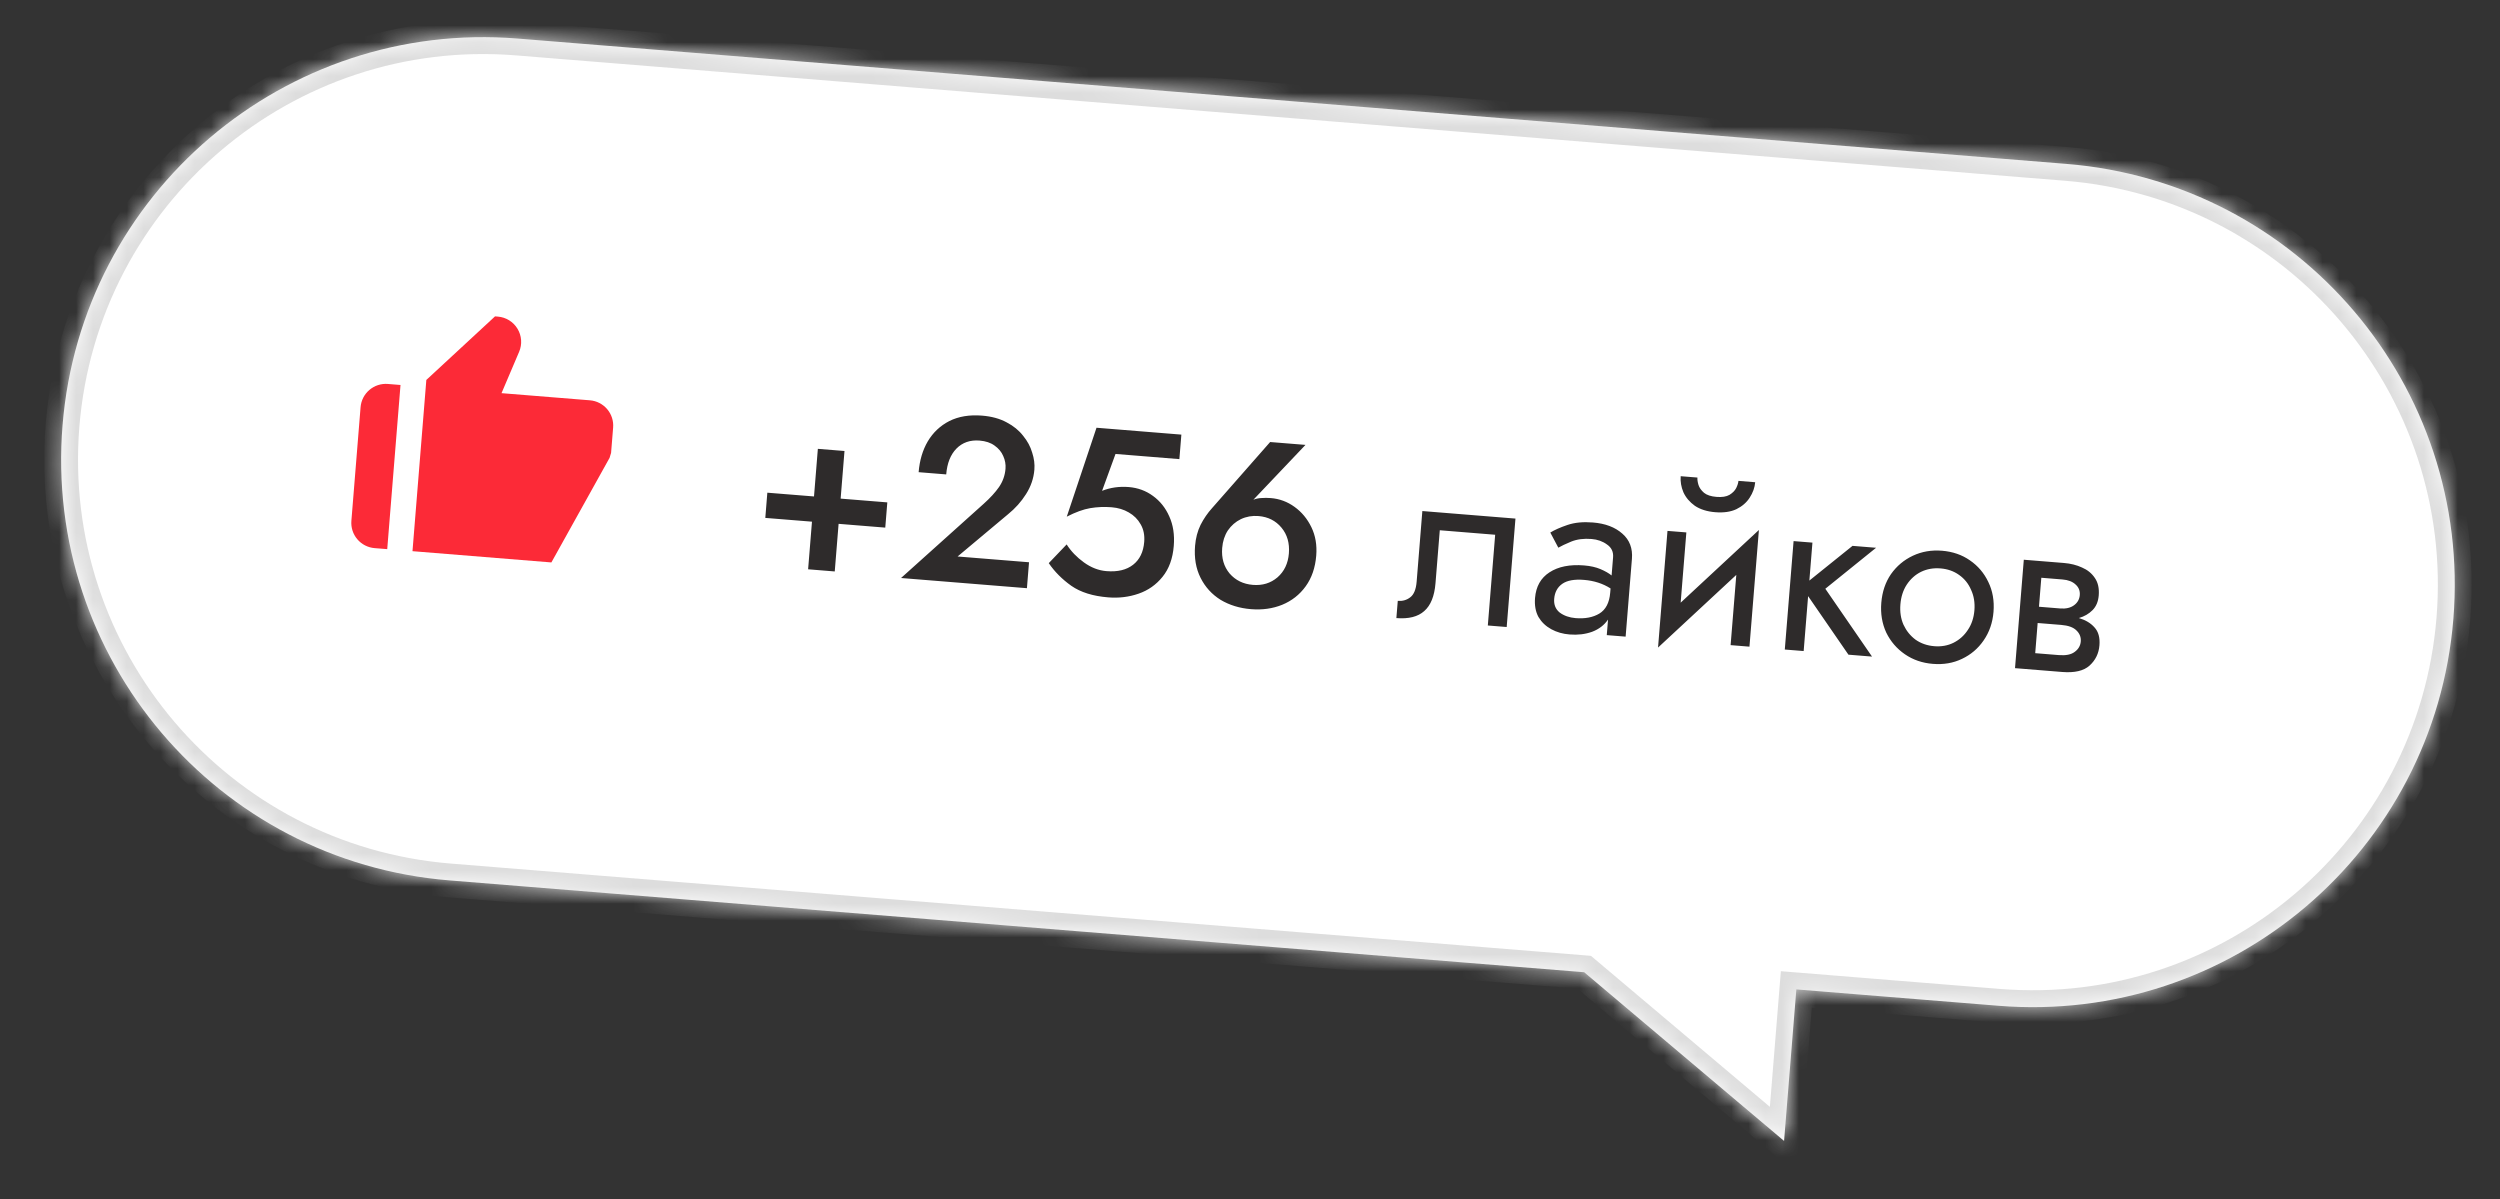 <?xml version="1.0" encoding="UTF-8"?> <svg xmlns="http://www.w3.org/2000/svg" width="148" height="71" viewBox="0 0 148 71" fill="none"><rect x="0" y="0" width="148" height="71" fill="#333333" stroke="none"/> <mask id="path-1-inside-1" fill="white"> <path fill-rule="evenodd" clip-rule="evenodd" d="M30.637 2.282C16.875 1.169 4.815 11.422 3.702 25.184C2.588 38.946 12.841 51.006 26.604 52.119L93.784 57.556L105.617 67.543L106.343 58.573L118.304 59.541C132.066 60.655 144.125 50.401 145.239 36.639C146.353 22.877 136.099 10.818 122.337 9.704L30.637 2.282Z"></path> </mask> <path fill-rule="evenodd" clip-rule="evenodd" d="M30.637 2.282C16.875 1.169 4.815 11.422 3.702 25.184C2.588 38.946 12.841 51.006 26.604 52.119L93.784 57.556L105.617 67.543L106.343 58.573L118.304 59.541C132.066 60.655 144.125 50.401 145.239 36.639C146.353 22.877 136.099 10.818 122.337 9.704L30.637 2.282Z" fill="white"></path> <path d="M30.637 2.282L30.718 1.286L30.637 2.282ZM93.784 57.556L94.429 56.792L94.184 56.586L93.865 56.56L93.784 57.556ZM105.617 67.543L104.972 68.308L106.457 69.561L106.614 67.624L105.617 67.543ZM106.343 58.573L106.423 57.576L105.427 57.495L105.346 58.492L106.343 58.573ZM122.337 9.704L122.256 10.701L122.337 9.704ZM4.698 25.265C5.768 12.053 17.345 2.21 30.556 3.279L30.718 1.286C16.405 0.127 3.863 10.791 2.705 25.104L4.698 25.265ZM26.684 51.123C13.473 50.053 3.629 38.477 4.698 25.265L2.705 25.104C1.547 39.416 12.21 51.958 26.523 53.116L26.684 51.123ZM93.865 56.56L26.684 51.123L26.523 53.116L93.703 58.553L93.865 56.56ZM93.139 58.321L104.972 68.308L106.262 66.779L94.429 56.792L93.139 58.321ZM106.614 67.624L107.34 58.654L105.346 58.492L104.62 67.463L106.614 67.624ZM118.384 58.544L106.423 57.576L106.262 59.57L118.223 60.538L118.384 58.544ZM144.242 36.558C143.173 49.77 131.596 59.613 118.384 58.544L118.223 60.538C132.536 61.696 145.077 51.032 146.236 36.72L144.242 36.558ZM122.256 10.701C135.468 11.77 145.311 23.347 144.242 36.558L146.236 36.72C147.394 22.407 136.73 9.865 122.418 8.707L122.256 10.701ZM30.556 3.279L122.256 10.701L122.418 8.707L30.718 1.286L30.556 3.279Z" fill="#DDDDDD" mask="url(#path-1-inside-1)"></path> <path d="M45.306 30.66L45.426 29.167L48.189 29.39L48.417 26.571L49.994 26.699L49.766 29.518L52.529 29.741L52.408 31.235L49.645 31.011L49.417 33.83L47.84 33.702L48.069 30.883L45.306 30.66ZM53.342 34.218L58.235 29.824C58.618 29.48 58.922 29.149 59.144 28.83C59.367 28.502 59.495 28.142 59.526 27.751C59.547 27.491 59.502 27.239 59.391 26.996C59.289 26.754 59.118 26.548 58.879 26.379C58.649 26.21 58.353 26.111 57.99 26.082C57.432 26.037 56.974 26.197 56.617 26.561C56.27 26.917 56.069 27.425 56.016 28.085L54.383 27.953C54.44 27.256 54.62 26.647 54.924 26.129C55.238 25.602 55.664 25.201 56.201 24.926C56.748 24.652 57.393 24.545 58.138 24.605C58.705 24.651 59.191 24.784 59.594 25.004C59.998 25.215 60.323 25.48 60.569 25.799C60.825 26.11 61.004 26.443 61.106 26.798C61.219 27.144 61.262 27.48 61.235 27.805C61.194 28.317 61.029 28.8 60.739 29.254C60.459 29.7 60.104 30.097 59.673 30.446L56.69 32.944L60.918 33.286L60.794 34.821L53.342 34.218ZM69.487 32.322C69.427 33.066 69.205 33.675 68.82 34.15C68.445 34.616 67.973 34.948 67.405 35.145C66.837 35.343 66.236 35.416 65.603 35.364C64.701 35.291 63.975 35.064 63.425 34.682C62.876 34.292 62.43 33.843 62.087 33.338L63.146 32.23C63.404 32.635 63.745 32.99 64.17 33.296C64.594 33.602 65.039 33.774 65.504 33.811C66.165 33.865 66.69 33.739 67.08 33.433C67.47 33.128 67.689 32.677 67.737 32.082C67.77 31.682 67.699 31.334 67.527 31.04C67.363 30.745 67.129 30.511 66.825 30.337C66.53 30.163 66.192 30.061 65.81 30.03C65.382 29.995 64.96 30.012 64.542 30.082C64.134 30.152 63.671 30.32 63.153 30.587L64.913 25.322L69.937 25.729L69.819 27.18L66.038 26.874L65.243 29.057C65.736 28.863 66.262 28.788 66.82 28.833C67.36 28.877 67.837 29.051 68.253 29.357C68.677 29.663 69 30.068 69.222 30.573C69.452 31.078 69.541 31.661 69.487 32.322ZM75.192 26.168L77.285 26.337L74.2 29.585C74.354 29.523 74.516 29.489 74.685 29.484C74.855 29.47 75.037 29.47 75.233 29.486C75.745 29.527 76.213 29.701 76.637 30.007C77.062 30.313 77.395 30.715 77.635 31.212C77.876 31.709 77.971 32.269 77.921 32.892C77.863 33.608 77.655 34.214 77.296 34.71C76.938 35.205 76.473 35.57 75.901 35.805C75.34 36.031 74.724 36.117 74.055 36.062C73.385 36.008 72.786 35.824 72.259 35.51C71.742 35.187 71.347 34.752 71.073 34.206C70.798 33.659 70.69 33.028 70.748 32.312C70.785 31.856 70.894 31.443 71.073 31.074C71.262 30.705 71.49 30.372 71.758 30.076L75.192 26.168ZM72.353 32.441C72.305 33.037 72.451 33.54 72.793 33.952C73.144 34.355 73.603 34.579 74.171 34.625C74.738 34.671 75.223 34.523 75.625 34.181C76.028 33.83 76.254 33.356 76.302 32.761C76.351 32.156 76.205 31.648 75.864 31.237C75.522 30.825 75.068 30.596 74.501 30.55C74.129 30.52 73.782 30.581 73.46 30.733C73.148 30.886 72.892 31.108 72.69 31.401C72.498 31.695 72.385 32.041 72.353 32.441ZM89.715 30.7L89.196 37.119L88.079 37.029L88.514 31.657L85.235 31.391L84.981 34.531C84.919 35.294 84.697 35.842 84.314 36.176C83.94 36.511 83.391 36.65 82.665 36.591L82.748 35.572C83.027 35.595 83.271 35.526 83.481 35.365C83.7 35.204 83.828 34.896 83.865 34.441L84.203 30.254L89.715 30.7ZM92.253 32.423L91.778 31.527C92.034 31.37 92.374 31.22 92.798 31.076C93.221 30.933 93.722 30.884 94.298 30.931C95.033 30.99 95.615 31.21 96.043 31.592C96.471 31.963 96.661 32.461 96.61 33.084L96.237 37.689L95.121 37.599L95.196 36.678C94.972 37.006 94.658 37.248 94.252 37.402C93.847 37.547 93.403 37.6 92.919 37.561C92.519 37.529 92.157 37.425 91.835 37.249C91.512 37.073 91.26 36.832 91.078 36.527C90.907 36.214 90.839 35.838 90.874 35.401C90.93 34.722 91.214 34.216 91.728 33.883C92.252 33.541 92.937 33.405 93.784 33.474C94.156 33.504 94.477 33.577 94.749 33.692C95.021 33.808 95.24 33.933 95.407 34.068L95.494 32.994C95.52 32.668 95.4 32.415 95.134 32.234C94.878 32.045 94.573 31.936 94.219 31.908C93.763 31.871 93.361 31.922 93.013 32.063C92.674 32.204 92.421 32.324 92.253 32.423ZM92.008 35.451C91.98 35.795 92.09 36.066 92.336 36.264C92.592 36.453 92.906 36.563 93.278 36.593C93.836 36.638 94.302 36.549 94.676 36.327C95.06 36.096 95.276 35.682 95.324 35.087L95.345 34.836C94.891 34.546 94.366 34.377 93.77 34.329C93.203 34.283 92.775 34.361 92.487 34.562C92.2 34.764 92.04 35.06 92.008 35.451ZM99.497 28.191L100.488 28.271C100.478 28.392 100.499 28.539 100.551 28.712C100.603 28.875 100.712 29.029 100.878 29.174C101.045 29.309 101.292 29.39 101.617 29.416C101.943 29.443 102.199 29.402 102.385 29.296C102.573 29.18 102.705 29.046 102.783 28.893C102.862 28.73 102.906 28.589 102.916 28.468L103.907 28.548C103.881 28.864 103.772 29.169 103.58 29.463C103.398 29.748 103.136 29.975 102.794 30.144C102.454 30.303 102.037 30.363 101.544 30.323C101.06 30.284 100.658 30.158 100.338 29.945C100.029 29.723 99.802 29.457 99.659 29.145C99.525 28.826 99.472 28.508 99.497 28.191ZM99.832 31.519L99.495 35.678L104.127 31.375L103.568 38.282L102.452 38.192L102.789 34.034L98.156 38.336L98.715 31.429L99.832 31.519ZM106.18 32.033L107.296 32.123L107.114 34.37L109.669 32.315L111.064 32.428L108.059 34.854L110.824 38.87L109.428 38.757L107.04 35.291L106.777 38.542L105.66 38.452L106.18 32.033ZM111.373 35.684C111.426 35.032 111.617 34.467 111.946 33.988C112.284 33.51 112.716 33.147 113.242 32.899C113.768 32.652 114.342 32.553 114.965 32.603C115.598 32.655 116.149 32.844 116.619 33.173C117.098 33.502 117.461 33.929 117.709 34.455C117.966 34.981 118.068 35.57 118.016 36.221C117.964 36.863 117.768 37.428 117.429 37.916C117.1 38.395 116.673 38.758 116.147 39.006C115.63 39.254 115.056 39.353 114.423 39.301C113.8 39.251 113.249 39.061 112.77 38.732C112.291 38.403 111.923 37.975 111.666 37.449C111.419 36.914 111.321 36.326 111.373 35.684ZM112.504 35.775C112.467 36.222 112.528 36.625 112.687 36.984C112.854 37.344 113.092 37.639 113.402 37.87C113.721 38.093 114.089 38.221 114.508 38.255C114.927 38.289 115.307 38.221 115.648 38.052C116 37.875 116.282 37.621 116.496 37.292C116.719 36.964 116.849 36.576 116.885 36.13C116.921 35.683 116.856 35.28 116.688 34.92C116.531 34.551 116.293 34.256 115.973 34.033C115.664 33.812 115.299 33.684 114.881 33.65C114.462 33.616 114.077 33.683 113.727 33.852C113.385 34.021 113.103 34.274 112.879 34.612C112.665 34.941 112.54 35.329 112.504 35.775ZM119.809 33.136L122.181 33.328C122.581 33.36 122.939 33.45 123.255 33.597C123.581 33.736 123.835 33.944 124.019 34.221C124.203 34.489 124.279 34.832 124.245 35.251C124.215 35.613 124.094 35.903 123.879 36.12C123.665 36.337 123.395 36.493 123.069 36.588C123.462 36.704 123.77 36.888 123.993 37.141C124.226 37.393 124.324 37.748 124.287 38.204C124.248 38.687 124.051 39.088 123.698 39.406C123.354 39.715 122.815 39.84 122.08 39.781L119.289 39.555L119.809 33.136ZM122.102 34.305L120.846 34.203L120.707 35.919L121.963 36.021C122.298 36.048 122.57 35.986 122.779 35.834C122.988 35.683 123.102 35.481 123.123 35.23C123.143 34.979 123.062 34.771 122.878 34.606C122.696 34.432 122.437 34.332 122.102 34.305ZM122.025 36.995L120.629 36.882L120.485 38.668L121.88 38.781C122.299 38.815 122.613 38.752 122.823 38.591C123.042 38.431 123.161 38.225 123.182 37.974C123.202 37.722 123.117 37.505 122.925 37.321C122.744 37.138 122.443 37.029 122.025 36.995Z" fill="#2E2B2B"></path> <g clip-path="url(#clip0)"> <path d="M22.176 32.449L22.924 32.509L23.71 22.791L22.962 22.73C22.566 22.698 22.173 22.825 21.87 23.083C21.567 23.34 21.378 23.708 21.346 24.105L20.802 30.832C20.77 31.229 20.896 31.622 21.154 31.925C21.412 32.228 21.779 32.416 22.176 32.449ZM34.923 23.698L29.69 23.275L30.733 20.825C30.826 20.606 30.866 20.369 30.849 20.132C30.832 19.895 30.759 19.665 30.636 19.462C30.513 19.258 30.344 19.087 30.142 18.962C29.94 18.837 29.711 18.762 29.474 18.743L29.306 18.729L25.239 22.492L24.419 32.63L32.642 33.296L36.086 27.106L36.176 26.81L36.297 25.314C36.33 24.918 36.203 24.525 35.945 24.222C35.687 23.919 35.32 23.73 34.923 23.698Z" fill="#FC2A37"></path> </g> <defs> <clipPath id="clip0"> <rect width="18" height="18" fill="white" transform="translate(20.456 16.508) rotate(4.627)"></rect> </clipPath> </defs> </svg> 